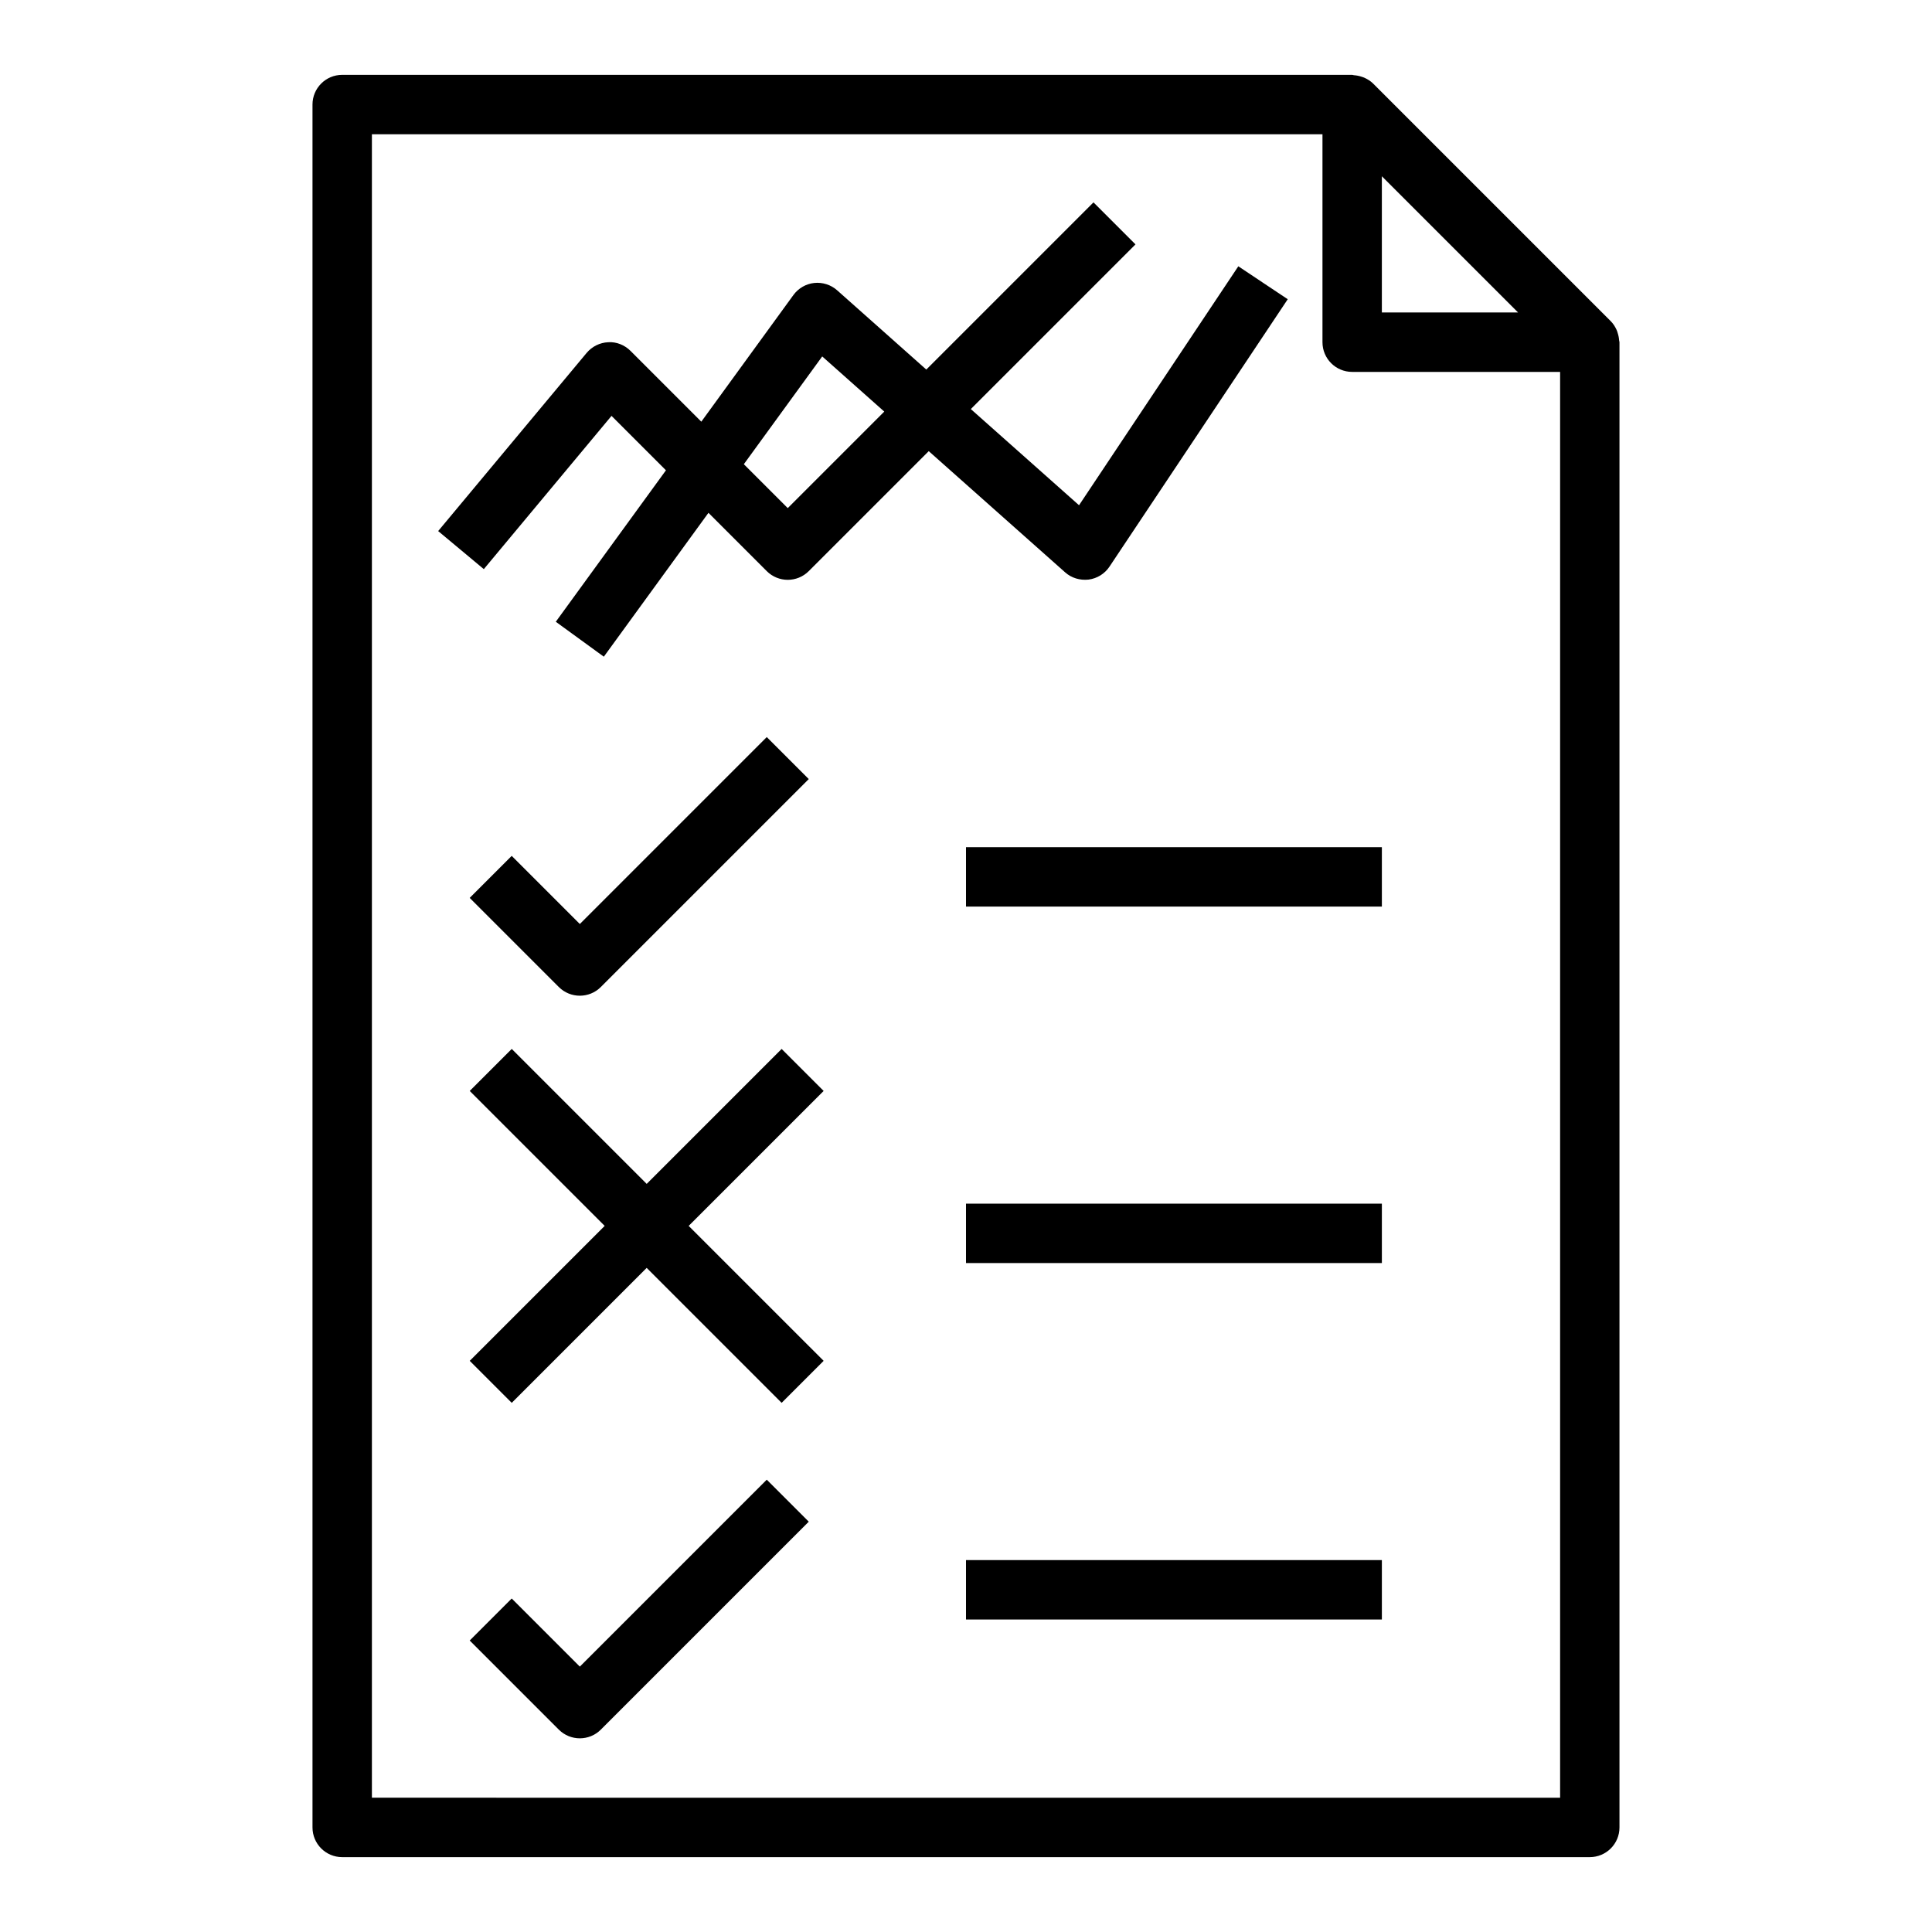 <?xml version="1.0" encoding="UTF-8"?>
<!-- Uploaded to: SVG Repo, www.svgrepo.com, Generator: SVG Repo Mixer Tools -->
<svg fill="#000000" width="800px" height="800px" version="1.1" viewBox="144 144 512 512" xmlns="http://www.w3.org/2000/svg">
 <g>
  <path d="m572.68 232.16c-0.086-0.25-0.148-0.496-0.262-0.73-0.387-0.836-0.867-1.629-1.543-2.305l-62.977-62.977c-0.676-0.676-1.473-1.156-2.305-1.543-0.234-0.109-0.48-0.172-0.73-0.262-0.668-0.227-1.348-0.363-2.047-0.41-0.168-0.008-0.316-0.098-0.48-0.098h-267.65c-4.352 0-7.871 3.519-7.871 7.871v456.58c0 4.352 3.519 7.871 7.871 7.871h330.62c4.352 0 7.871-3.519 7.871-7.871v-393.6c0-0.164-0.086-0.316-0.094-0.488-0.047-0.703-0.184-1.371-0.41-2.039zm-26.371-5.348h-36.102v-36.102zm-303.75 393.6v-440.83h251.91v55.105c0 4.352 3.519 7.871 7.871 7.871h55.105v377.86z"/>
  <path d="m306.06 254.21 14.422 14.422-29.191 40.141 12.73 9.258 27.727-38.125 15.445 15.445c1.539 1.535 3.555 2.309 5.57 2.309s4.031-0.77 5.566-2.305l31.797-31.797 36.133 32.109c1.691 1.512 3.922 2.18 6.234 1.93 2.258-0.293 4.281-1.543 5.543-3.449l47.23-70.848-13.098-8.73-42.211 63.324-28.68-25.488 43.641-43.641-11.133-11.133-44.305 44.305-23.625-21.004c-1.66-1.48-3.891-2.172-6.07-1.945-2.203 0.234-4.211 1.402-5.519 3.195l-24.41 33.566-18.758-18.758c-1.559-1.559-3.738-2.449-5.918-2.297-2.211 0.102-4.273 1.125-5.699 2.816l-39.359 47.23 12.098 10.086zm55.836-15.75 16.445 14.617-25.578 25.578-11.637-11.637z"/>
  <path d="m297.66 388.87-18.051-18.051-11.133 11.133 23.617 23.617c1.535 1.531 3.551 2.305 5.566 2.305 2.016 0 4.031-0.77 5.566-2.305l55.105-55.105-11.133-11.133z"/>
  <path d="m297.66 585.67-18.051-18.051-11.133 11.133 23.617 23.617c1.535 1.531 3.551 2.305 5.566 2.305 2.016 0 4.031-0.77 5.566-2.305l55.105-55.105-11.133-11.133z"/>
  <path d="m351.14 421.98-35.762 35.762-35.762-35.762-11.133 11.133 35.762 35.762-35.762 35.762 11.133 11.133 35.762-35.766 35.762 35.766 11.133-11.133-35.766-35.762 35.766-35.762z"/>
  <path d="m400 368.51h110.21v15.742h-110.21z"/>
  <path d="m400 462.98h110.21v15.742h-110.21z"/>
  <path d="m400 557.44h110.21v15.742h-110.21z"/>
 </g>
</svg>